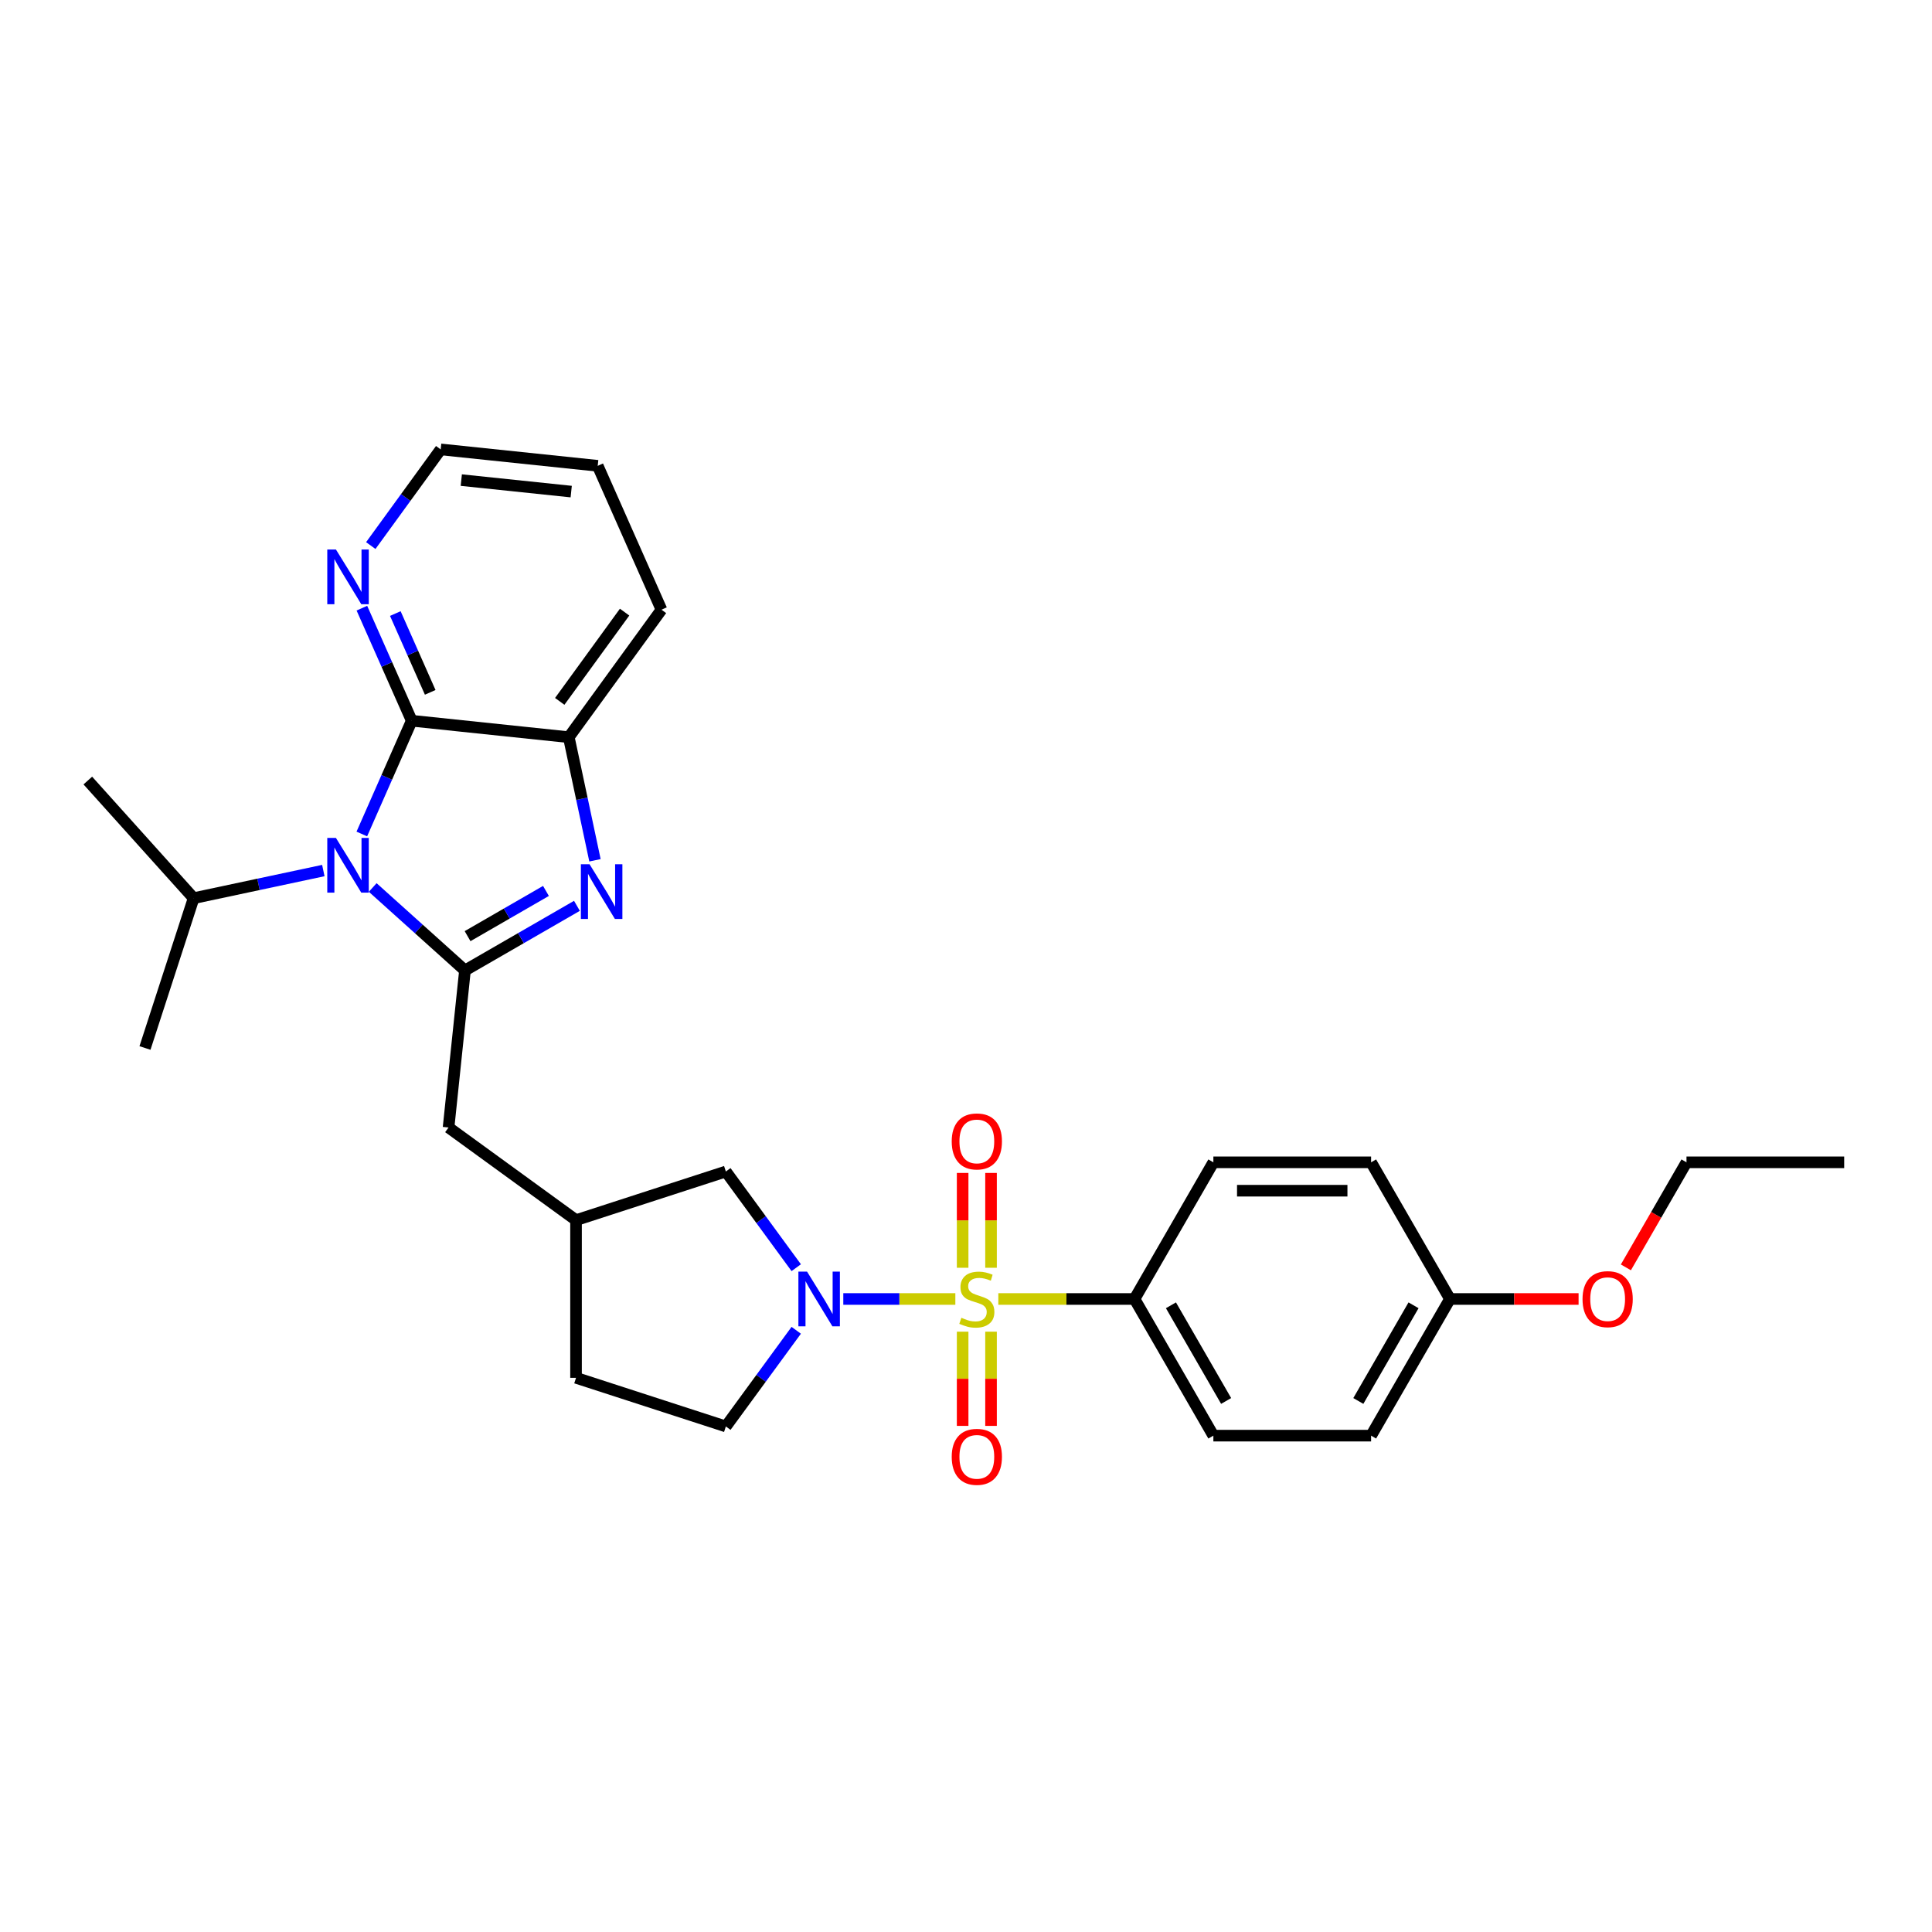 <?xml version='1.0' encoding='iso-8859-1'?>
<svg version='1.1' baseProfile='full'
              xmlns='http://www.w3.org/2000/svg'
                      xmlns:rdkit='http://www.rdkit.org/xml'
                      xmlns:xlink='http://www.w3.org/1999/xlink'
                  xml:space='preserve'
width='1000px' height='1000px' viewBox='0 0 1000 1000'>
<!-- END OF HEADER -->
<rect style='opacity:1.0;fill:#FFFFFF;stroke:none' width='1000' height='1000' x='0' y='0'> </rect>
<path class='bond-3' d='M 494.488,672.353 L 465.489,672.353' style='fill:none;fill-rule:evenodd;stroke:#CCCC00;stroke-width:6px;stroke-linecap:butt;stroke-linejoin:miter;stroke-opacity:1' />
<path class='bond-3' d='M 465.489,672.353 L 436.49,672.353' style='fill:none;fill-rule:evenodd;stroke:#0000FF;stroke-width:6px;stroke-linecap:butt;stroke-linejoin:miter;stroke-opacity:1' />
<path class='bond-6' d='M 516.729,672.353 L 551.979,672.353' style='fill:none;fill-rule:evenodd;stroke:#CCCC00;stroke-width:6px;stroke-linecap:butt;stroke-linejoin:miter;stroke-opacity:1' />
<path class='bond-6' d='M 551.979,672.353 L 587.229,672.353' style='fill:none;fill-rule:evenodd;stroke:#000000;stroke-width:6px;stroke-linecap:butt;stroke-linejoin:miter;stroke-opacity:1' />
<path class='bond-7' d='M 498.261,689.274 L 498.261,713.655' style='fill:none;fill-rule:evenodd;stroke:#CCCC00;stroke-width:6px;stroke-linecap:butt;stroke-linejoin:miter;stroke-opacity:1' />
<path class='bond-7' d='M 498.261,713.655 L 498.261,738.036' style='fill:none;fill-rule:evenodd;stroke:#FF0000;stroke-width:6px;stroke-linecap:butt;stroke-linejoin:miter;stroke-opacity:1' />
<path class='bond-7' d='M 512.956,689.274 L 512.956,713.655' style='fill:none;fill-rule:evenodd;stroke:#CCCC00;stroke-width:6px;stroke-linecap:butt;stroke-linejoin:miter;stroke-opacity:1' />
<path class='bond-7' d='M 512.956,713.655 L 512.956,738.036' style='fill:none;fill-rule:evenodd;stroke:#FF0000;stroke-width:6px;stroke-linecap:butt;stroke-linejoin:miter;stroke-opacity:1' />
<path class='bond-8' d='M 512.956,656.192 L 512.956,631.653' style='fill:none;fill-rule:evenodd;stroke:#CCCC00;stroke-width:6px;stroke-linecap:butt;stroke-linejoin:miter;stroke-opacity:1' />
<path class='bond-8' d='M 512.956,631.653 L 512.956,607.113' style='fill:none;fill-rule:evenodd;stroke:#FF0000;stroke-width:6px;stroke-linecap:butt;stroke-linejoin:miter;stroke-opacity:1' />
<path class='bond-8' d='M 498.261,656.192 L 498.261,631.653' style='fill:none;fill-rule:evenodd;stroke:#CCCC00;stroke-width:6px;stroke-linecap:butt;stroke-linejoin:miter;stroke-opacity:1' />
<path class='bond-8' d='M 498.261,631.653 L 498.261,607.113' style='fill:none;fill-rule:evenodd;stroke:#FF0000;stroke-width:6px;stroke-linecap:butt;stroke-linejoin:miter;stroke-opacity:1' />
<path class='bond-0' d='M 192.914,459.362 L 216.789,480.829' style='fill:none;fill-rule:evenodd;stroke:#0000FF;stroke-width:6px;stroke-linecap:butt;stroke-linejoin:miter;stroke-opacity:1' />
<path class='bond-0' d='M 216.789,480.829 L 240.664,502.295' style='fill:none;fill-rule:evenodd;stroke:#000000;stroke-width:6px;stroke-linecap:butt;stroke-linejoin:miter;stroke-opacity:1' />
<path class='bond-4' d='M 187.279,431.672 L 200.196,402.36' style='fill:none;fill-rule:evenodd;stroke:#0000FF;stroke-width:6px;stroke-linecap:butt;stroke-linejoin:miter;stroke-opacity:1' />
<path class='bond-4' d='M 200.196,402.36 L 213.112,373.048' style='fill:none;fill-rule:evenodd;stroke:#000000;stroke-width:6px;stroke-linecap:butt;stroke-linejoin:miter;stroke-opacity:1' />
<path class='bond-13' d='M 167.356,450.599 L 133.786,457.748' style='fill:none;fill-rule:evenodd;stroke:#0000FF;stroke-width:6px;stroke-linecap:butt;stroke-linejoin:miter;stroke-opacity:1' />
<path class='bond-13' d='M 133.786,457.748 L 100.217,464.898' style='fill:none;fill-rule:evenodd;stroke:#000000;stroke-width:6px;stroke-linecap:butt;stroke-linejoin:miter;stroke-opacity:1' />
<path class='bond-1' d='M 240.664,502.295 L 232.174,583.589' style='fill:none;fill-rule:evenodd;stroke:#000000;stroke-width:6px;stroke-linecap:butt;stroke-linejoin:miter;stroke-opacity:1' />
<path class='bond-2' d='M 240.664,502.295 L 269.643,485.577' style='fill:none;fill-rule:evenodd;stroke:#000000;stroke-width:6px;stroke-linecap:butt;stroke-linejoin:miter;stroke-opacity:1' />
<path class='bond-2' d='M 269.643,485.577 L 298.621,468.859' style='fill:none;fill-rule:evenodd;stroke:#0000FF;stroke-width:6px;stroke-linecap:butt;stroke-linejoin:miter;stroke-opacity:1' />
<path class='bond-2' d='M 242.015,484.552 L 262.3,472.849' style='fill:none;fill-rule:evenodd;stroke:#000000;stroke-width:6px;stroke-linecap:butt;stroke-linejoin:miter;stroke-opacity:1' />
<path class='bond-2' d='M 262.3,472.849 L 282.584,461.146' style='fill:none;fill-rule:evenodd;stroke:#0000FF;stroke-width:6px;stroke-linecap:butt;stroke-linejoin:miter;stroke-opacity:1' />
<path class='bond-5' d='M 307.957,445.283 L 301.181,413.427' style='fill:none;fill-rule:evenodd;stroke:#0000FF;stroke-width:6px;stroke-linecap:butt;stroke-linejoin:miter;stroke-opacity:1' />
<path class='bond-5' d='M 301.181,413.427 L 294.406,381.571' style='fill:none;fill-rule:evenodd;stroke:#000000;stroke-width:6px;stroke-linecap:butt;stroke-linejoin:miter;stroke-opacity:1' />
<path class='bond-11' d='M 412.129,656.149 L 393.914,631.262' style='fill:none;fill-rule:evenodd;stroke:#0000FF;stroke-width:6px;stroke-linecap:butt;stroke-linejoin:miter;stroke-opacity:1' />
<path class='bond-11' d='M 393.914,631.262 L 375.7,606.374' style='fill:none;fill-rule:evenodd;stroke:#000000;stroke-width:6px;stroke-linecap:butt;stroke-linejoin:miter;stroke-opacity:1' />
<path class='bond-12' d='M 412.129,688.557 L 393.914,713.444' style='fill:none;fill-rule:evenodd;stroke:#0000FF;stroke-width:6px;stroke-linecap:butt;stroke-linejoin:miter;stroke-opacity:1' />
<path class='bond-12' d='M 393.914,713.444 L 375.7,738.332' style='fill:none;fill-rule:evenodd;stroke:#000000;stroke-width:6px;stroke-linecap:butt;stroke-linejoin:miter;stroke-opacity:1' />
<path class='bond-10' d='M 213.112,373.048 L 200.211,343.916' style='fill:none;fill-rule:evenodd;stroke:#000000;stroke-width:6px;stroke-linecap:butt;stroke-linejoin:miter;stroke-opacity:1' />
<path class='bond-10' d='M 200.211,343.916 L 187.311,314.783' style='fill:none;fill-rule:evenodd;stroke:#0000FF;stroke-width:6px;stroke-linecap:butt;stroke-linejoin:miter;stroke-opacity:1' />
<path class='bond-10' d='M 222.678,358.358 L 213.648,337.966' style='fill:none;fill-rule:evenodd;stroke:#000000;stroke-width:6px;stroke-linecap:butt;stroke-linejoin:miter;stroke-opacity:1' />
<path class='bond-10' d='M 213.648,337.966 L 204.617,317.573' style='fill:none;fill-rule:evenodd;stroke:#0000FF;stroke-width:6px;stroke-linecap:butt;stroke-linejoin:miter;stroke-opacity:1' />
<path class='bond-31' d='M 213.112,373.048 L 294.406,381.571' style='fill:none;fill-rule:evenodd;stroke:#000000;stroke-width:6px;stroke-linecap:butt;stroke-linejoin:miter;stroke-opacity:1' />
<path class='bond-21' d='M 294.406,381.571 L 342.376,315.576' style='fill:none;fill-rule:evenodd;stroke:#000000;stroke-width:6px;stroke-linecap:butt;stroke-linejoin:miter;stroke-opacity:1' />
<path class='bond-21' d='M 289.715,363.032 L 323.294,316.835' style='fill:none;fill-rule:evenodd;stroke:#000000;stroke-width:6px;stroke-linecap:butt;stroke-linejoin:miter;stroke-opacity:1' />
<path class='bond-15' d='M 587.229,672.353 L 628.039,743.091' style='fill:none;fill-rule:evenodd;stroke:#000000;stroke-width:6px;stroke-linecap:butt;stroke-linejoin:miter;stroke-opacity:1' />
<path class='bond-15' d='M 606.079,675.621 L 634.646,725.137' style='fill:none;fill-rule:evenodd;stroke:#000000;stroke-width:6px;stroke-linecap:butt;stroke-linejoin:miter;stroke-opacity:1' />
<path class='bond-16' d='M 587.229,672.353 L 628.039,601.615' style='fill:none;fill-rule:evenodd;stroke:#000000;stroke-width:6px;stroke-linecap:butt;stroke-linejoin:miter;stroke-opacity:1' />
<path class='bond-9' d='M 232.174,583.589 L 298.153,631.543' style='fill:none;fill-rule:evenodd;stroke:#000000;stroke-width:6px;stroke-linecap:butt;stroke-linejoin:miter;stroke-opacity:1' />
<path class='bond-23' d='M 191.915,282.388 L 210.008,257.498' style='fill:none;fill-rule:evenodd;stroke:#0000FF;stroke-width:6px;stroke-linecap:butt;stroke-linejoin:miter;stroke-opacity:1' />
<path class='bond-23' d='M 210.008,257.498 L 228.101,232.608' style='fill:none;fill-rule:evenodd;stroke:#000000;stroke-width:6px;stroke-linecap:butt;stroke-linejoin:miter;stroke-opacity:1' />
<path class='bond-14' d='M 375.7,606.374 L 298.153,631.543' style='fill:none;fill-rule:evenodd;stroke:#000000;stroke-width:6px;stroke-linecap:butt;stroke-linejoin:miter;stroke-opacity:1' />
<path class='bond-17' d='M 375.7,738.332 L 298.153,713.163' style='fill:none;fill-rule:evenodd;stroke:#000000;stroke-width:6px;stroke-linecap:butt;stroke-linejoin:miter;stroke-opacity:1' />
<path class='bond-24' d='M 100.217,464.898 L 45.455,404.005' style='fill:none;fill-rule:evenodd;stroke:#000000;stroke-width:6px;stroke-linecap:butt;stroke-linejoin:miter;stroke-opacity:1' />
<path class='bond-25' d='M 100.217,464.898 L 75.04,542.436' style='fill:none;fill-rule:evenodd;stroke:#000000;stroke-width:6px;stroke-linecap:butt;stroke-linejoin:miter;stroke-opacity:1' />
<path class='bond-29' d='M 298.153,631.543 L 298.153,713.163' style='fill:none;fill-rule:evenodd;stroke:#000000;stroke-width:6px;stroke-linecap:butt;stroke-linejoin:miter;stroke-opacity:1' />
<path class='bond-19' d='M 628.039,743.091 L 709.676,743.091' style='fill:none;fill-rule:evenodd;stroke:#000000;stroke-width:6px;stroke-linecap:butt;stroke-linejoin:miter;stroke-opacity:1' />
<path class='bond-20' d='M 628.039,601.615 L 709.676,601.615' style='fill:none;fill-rule:evenodd;stroke:#000000;stroke-width:6px;stroke-linecap:butt;stroke-linejoin:miter;stroke-opacity:1' />
<path class='bond-20' d='M 640.285,616.309 L 697.43,616.309' style='fill:none;fill-rule:evenodd;stroke:#000000;stroke-width:6px;stroke-linecap:butt;stroke-linejoin:miter;stroke-opacity:1' />
<path class='bond-18' d='M 750.494,672.353 L 709.676,601.615' style='fill:none;fill-rule:evenodd;stroke:#000000;stroke-width:6px;stroke-linecap:butt;stroke-linejoin:miter;stroke-opacity:1' />
<path class='bond-22' d='M 750.494,672.353 L 783.784,672.353' style='fill:none;fill-rule:evenodd;stroke:#000000;stroke-width:6px;stroke-linecap:butt;stroke-linejoin:miter;stroke-opacity:1' />
<path class='bond-22' d='M 783.784,672.353 L 817.074,672.353' style='fill:none;fill-rule:evenodd;stroke:#FF0000;stroke-width:6px;stroke-linecap:butt;stroke-linejoin:miter;stroke-opacity:1' />
<path class='bond-30' d='M 750.494,672.353 L 709.676,743.091' style='fill:none;fill-rule:evenodd;stroke:#000000;stroke-width:6px;stroke-linecap:butt;stroke-linejoin:miter;stroke-opacity:1' />
<path class='bond-30' d='M 731.644,675.619 L 703.071,725.136' style='fill:none;fill-rule:evenodd;stroke:#000000;stroke-width:6px;stroke-linecap:butt;stroke-linejoin:miter;stroke-opacity:1' />
<path class='bond-27' d='M 342.376,315.576 L 309.378,241.107' style='fill:none;fill-rule:evenodd;stroke:#000000;stroke-width:6px;stroke-linecap:butt;stroke-linejoin:miter;stroke-opacity:1' />
<path class='bond-26' d='M 841.554,655.991 L 857.24,628.803' style='fill:none;fill-rule:evenodd;stroke:#FF0000;stroke-width:6px;stroke-linecap:butt;stroke-linejoin:miter;stroke-opacity:1' />
<path class='bond-26' d='M 857.24,628.803 L 872.925,601.615' style='fill:none;fill-rule:evenodd;stroke:#000000;stroke-width:6px;stroke-linecap:butt;stroke-linejoin:miter;stroke-opacity:1' />
<path class='bond-32' d='M 228.101,232.608 L 309.378,241.107' style='fill:none;fill-rule:evenodd;stroke:#000000;stroke-width:6px;stroke-linecap:butt;stroke-linejoin:miter;stroke-opacity:1' />
<path class='bond-32' d='M 238.764,248.498 L 295.658,254.447' style='fill:none;fill-rule:evenodd;stroke:#000000;stroke-width:6px;stroke-linecap:butt;stroke-linejoin:miter;stroke-opacity:1' />
<path class='bond-28' d='M 872.925,601.615 L 954.545,601.615' style='fill:none;fill-rule:evenodd;stroke:#000000;stroke-width:6px;stroke-linecap:butt;stroke-linejoin:miter;stroke-opacity:1' />
<path  class='atom-0' d='M 497.608 682.073
Q 497.928 682.193, 499.248 682.753
Q 500.568 683.313, 502.008 683.673
Q 503.488 683.993, 504.928 683.993
Q 507.608 683.993, 509.168 682.713
Q 510.728 681.393, 510.728 679.113
Q 510.728 677.553, 509.928 676.593
Q 509.168 675.633, 507.968 675.113
Q 506.768 674.593, 504.768 673.993
Q 502.248 673.233, 500.728 672.513
Q 499.248 671.793, 498.168 670.273
Q 497.128 668.753, 497.128 666.193
Q 497.128 662.633, 499.528 660.433
Q 501.968 658.233, 506.768 658.233
Q 510.048 658.233, 513.768 659.793
L 512.848 662.873
Q 509.448 661.473, 506.888 661.473
Q 504.128 661.473, 502.608 662.633
Q 501.088 663.753, 501.128 665.713
Q 501.128 667.233, 501.888 668.153
Q 502.688 669.073, 503.808 669.593
Q 504.968 670.113, 506.888 670.713
Q 509.448 671.513, 510.968 672.313
Q 512.488 673.113, 513.568 674.753
Q 514.688 676.353, 514.688 679.113
Q 514.688 683.033, 512.048 685.153
Q 509.448 687.233, 505.088 687.233
Q 502.568 687.233, 500.648 686.673
Q 498.768 686.153, 496.528 685.233
L 497.608 682.073
' fill='#CCCC00'/>
<path  class='atom-1' d='M 173.879 433.716
L 183.159 448.716
Q 184.079 450.196, 185.559 452.876
Q 187.039 455.556, 187.119 455.716
L 187.119 433.716
L 190.879 433.716
L 190.879 462.036
L 186.999 462.036
L 177.039 445.636
Q 175.879 443.716, 174.639 441.516
Q 173.439 439.316, 173.079 438.636
L 173.079 462.036
L 169.399 462.036
L 169.399 433.716
L 173.879 433.716
' fill='#0000FF'/>
<path  class='atom-3' d='M 305.143 447.325
L 314.423 462.325
Q 315.343 463.805, 316.823 466.485
Q 318.303 469.165, 318.383 469.325
L 318.383 447.325
L 322.143 447.325
L 322.143 475.645
L 318.263 475.645
L 308.303 459.245
Q 307.143 457.325, 305.903 455.125
Q 304.703 452.925, 304.343 452.245
L 304.343 475.645
L 300.663 475.645
L 300.663 447.325
L 305.143 447.325
' fill='#0000FF'/>
<path  class='atom-4' d='M 417.728 658.193
L 427.008 673.193
Q 427.928 674.673, 429.408 677.353
Q 430.888 680.033, 430.968 680.193
L 430.968 658.193
L 434.728 658.193
L 434.728 686.513
L 430.848 686.513
L 420.888 670.113
Q 419.728 668.193, 418.488 665.993
Q 417.288 663.793, 416.928 663.113
L 416.928 686.513
L 413.248 686.513
L 413.248 658.193
L 417.728 658.193
' fill='#0000FF'/>
<path  class='atom-8' d='M 492.608 754.053
Q 492.608 747.253, 495.968 743.453
Q 499.328 739.653, 505.608 739.653
Q 511.888 739.653, 515.248 743.453
Q 518.608 747.253, 518.608 754.053
Q 518.608 760.933, 515.208 764.853
Q 511.808 768.733, 505.608 768.733
Q 499.368 768.733, 495.968 764.853
Q 492.608 760.973, 492.608 754.053
M 505.608 765.533
Q 509.928 765.533, 512.248 762.653
Q 514.608 759.733, 514.608 754.053
Q 514.608 748.493, 512.248 745.693
Q 509.928 742.853, 505.608 742.853
Q 501.288 742.853, 498.928 745.653
Q 496.608 748.453, 496.608 754.053
Q 496.608 759.773, 498.928 762.653
Q 501.288 765.533, 505.608 765.533
' fill='#FF0000'/>
<path  class='atom-9' d='M 492.608 590.796
Q 492.608 583.996, 495.968 580.196
Q 499.328 576.396, 505.608 576.396
Q 511.888 576.396, 515.248 580.196
Q 518.608 583.996, 518.608 590.796
Q 518.608 597.676, 515.208 601.596
Q 511.808 605.476, 505.608 605.476
Q 499.368 605.476, 495.968 601.596
Q 492.608 597.716, 492.608 590.796
M 505.608 602.276
Q 509.928 602.276, 512.248 599.396
Q 514.608 596.476, 514.608 590.796
Q 514.608 585.236, 512.248 582.436
Q 509.928 579.596, 505.608 579.596
Q 501.288 579.596, 498.928 582.396
Q 496.608 585.196, 496.608 590.796
Q 496.608 596.516, 498.928 599.396
Q 501.288 602.276, 505.608 602.276
' fill='#FF0000'/>
<path  class='atom-11' d='M 173.879 284.427
L 183.159 299.427
Q 184.079 300.907, 185.559 303.587
Q 187.039 306.267, 187.119 306.427
L 187.119 284.427
L 190.879 284.427
L 190.879 312.747
L 186.999 312.747
L 177.039 296.347
Q 175.879 294.427, 174.639 292.227
Q 173.439 290.027, 173.079 289.347
L 173.079 312.747
L 169.399 312.747
L 169.399 284.427
L 173.879 284.427
' fill='#0000FF'/>
<path  class='atom-23' d='M 819.115 672.433
Q 819.115 665.633, 822.475 661.833
Q 825.835 658.033, 832.115 658.033
Q 838.395 658.033, 841.755 661.833
Q 845.115 665.633, 845.115 672.433
Q 845.115 679.313, 841.715 683.233
Q 838.315 687.113, 832.115 687.113
Q 825.875 687.113, 822.475 683.233
Q 819.115 679.353, 819.115 672.433
M 832.115 683.913
Q 836.435 683.913, 838.755 681.033
Q 841.115 678.113, 841.115 672.433
Q 841.115 666.873, 838.755 664.073
Q 836.435 661.233, 832.115 661.233
Q 827.795 661.233, 825.435 664.033
Q 823.115 666.833, 823.115 672.433
Q 823.115 678.153, 825.435 681.033
Q 827.795 683.913, 832.115 683.913
' fill='#FF0000'/>
</svg>
